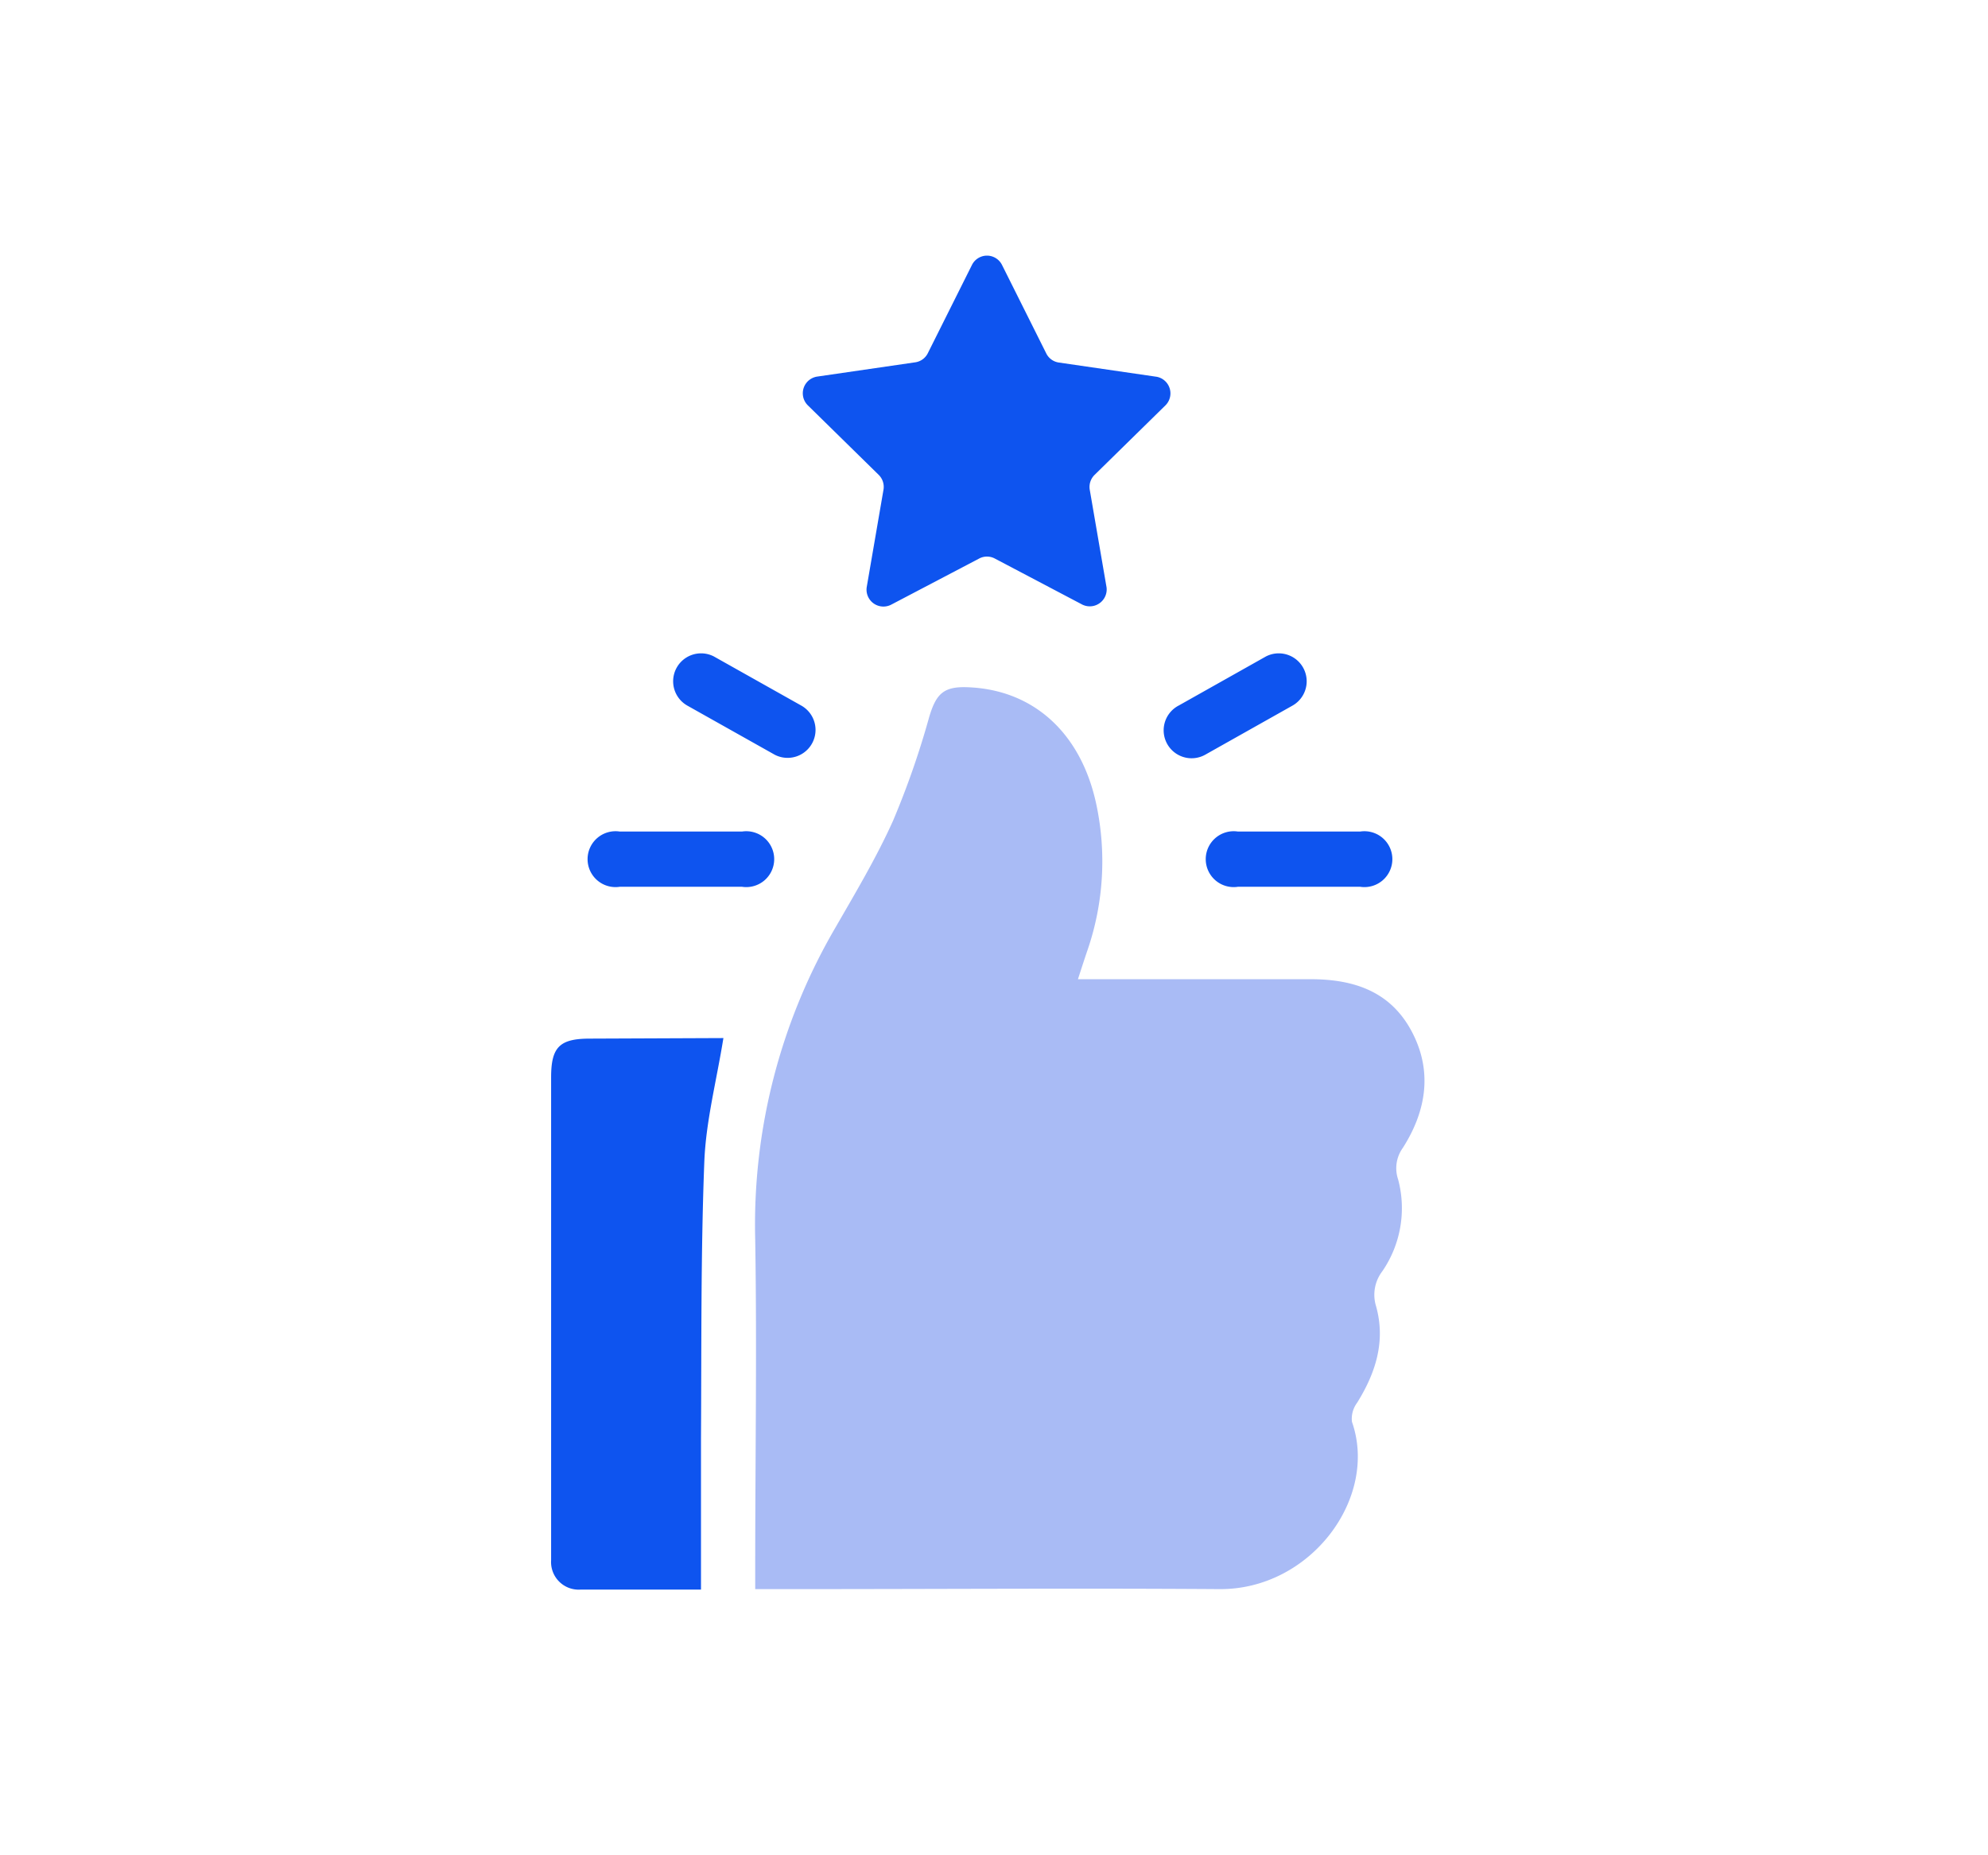 <svg id="Capa_1" data-name="Capa 1" xmlns="http://www.w3.org/2000/svg" width="180" height="168" viewBox="0 0 180 168"><defs><style>.cls-1,.cls-3{fill:#0e54ef;}.cls-1{fill-rule:evenodd;}.cls-2{fill:#a9bbf5;}</style></defs><path class="cls-1" d="M105.53,36.7,99.11,43a1.53,1.53,0,0,0-.44,1.35l1.52,8.83A1.53,1.53,0,0,1,98,54.75l-7.92-4.17a1.51,1.51,0,0,0-1.43,0L80.7,54.75a1.53,1.53,0,0,1-2.22-1.61L80,44.31A1.53,1.53,0,0,0,79.56,43L73.14,36.7A1.53,1.53,0,0,1,74,34.1l8.86-1.29A1.51,1.51,0,0,0,84,32l4-8a1.52,1.52,0,0,1,2.73,0l4,8a1.51,1.51,0,0,0,1.15.83l8.86,1.29A1.53,1.53,0,0,1,105.53,36.7Z"/><path class="cls-2" d="M97.6,88.67h2c6.36,0,12.72,0,19.07,0,3.89,0,7.2,1.09,9.13,4.69s1.36,7.22-.78,10.58a3.15,3.15,0,0,0-.43,2.86,10.09,10.09,0,0,1-1.44,8.33,3.5,3.5,0,0,0-.56,3.14c.88,3.14,0,6-1.71,8.75a2.43,2.43,0,0,0-.47,1.73c2.42,6.89-3.74,15.21-12,15.15-12.83-.09-25.66,0-38.49,0H68.38v-2c0-9.87.16-19.74,0-29.6A53.34,53.34,0,0,1,75.64,84c1.83-3.18,3.72-6.35,5.22-9.68a77.14,77.14,0,0,0,3.28-9.42c.62-2.06,1.29-2.75,3.45-2.67,6,.21,10.3,4.17,11.67,10.59A24.79,24.79,0,0,1,98.48,86C98.2,86.81,97.94,87.63,97.6,88.67Z"/><path class="cls-3" d="M65.5,94c-.63,3.91-1.59,7.55-1.73,11.23-.32,8.31-.25,16.64-.3,25,0,4.49,0,9,0,13.71H57.69c-1.7,0-3.4,0-5.09,0a2.5,2.5,0,0,1-2.7-2.66c0-.27,0-.54,0-.82q0-21.45,0-42.9c0-2.74.76-3.51,3.51-3.51Z"/><path class="cls-3" d="M67.18,75.3H56.12a2.53,2.53,0,1,0,0,5H67.18a2.53,2.53,0,1,0,0-5Z"/><path class="cls-3" d="M72.53,63.88l-7.9-4.44a2.53,2.53,0,0,0-2.37,4.47l7.9,4.44a2.53,2.53,0,0,0,2.37-4.47Z"/><path class="cls-3" d="M112.09,75.3h11.06a2.53,2.53,0,1,1,0,5H112.09a2.53,2.53,0,1,1,0-5Z"/><path class="cls-3" d="M106.74,63.88l7.89-4.44A2.53,2.53,0,0,1,117,63.91l-7.89,4.44a2.53,2.53,0,1,1-2.37-4.47Z"/></svg>